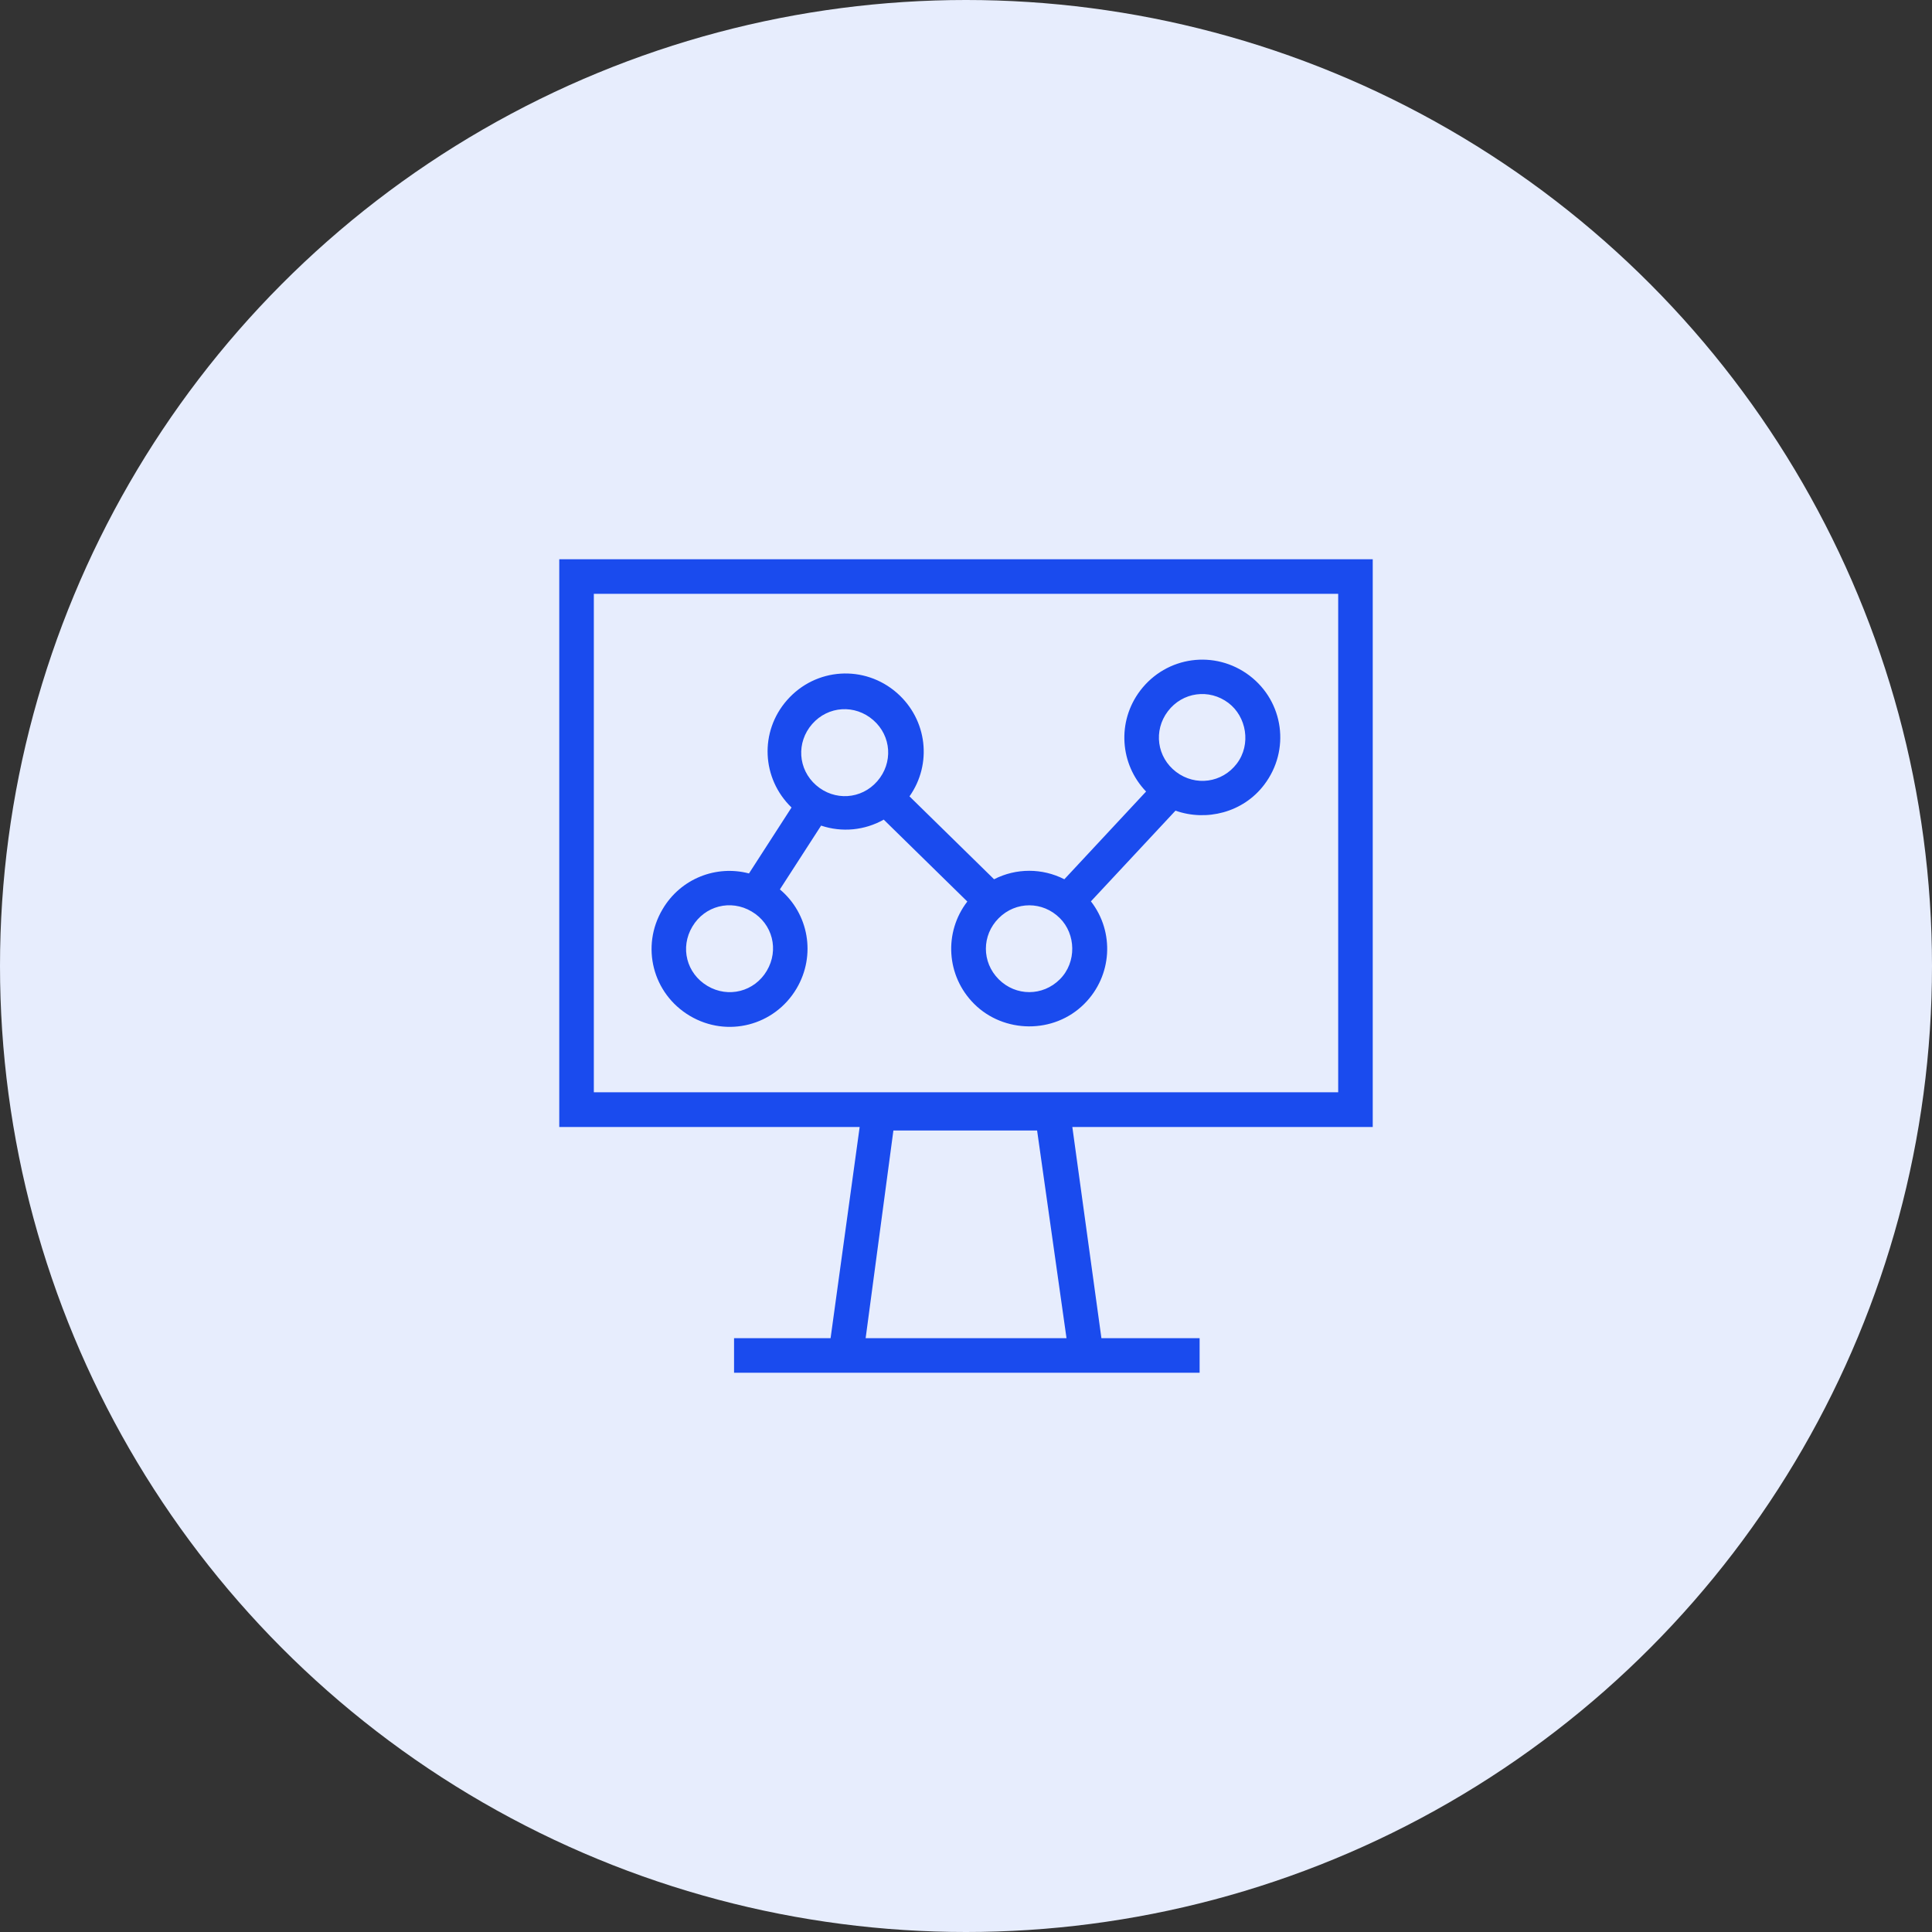 <svg width="76" height="76" viewBox="0 0 76 76" fill="none" xmlns="http://www.w3.org/2000/svg">
<rect x="0" y="0" width="76" height="76" fill="#333333" stroke="none"/>
<circle cx="38" cy="38" r="38" fill="#E7EDFD"/>
<path d="M54 22H22V44.333H33.817L32.673 52.641H28.876V54H47.19V52.641H43.327L42.183 44.333H54V22V22ZM34.052 52.641L35.144 44.471H40.797L41.954 52.641H34.052ZM52.641 42.967H23.36V23.36H52.641V42.967Z" fill="#1A4BEE"/>
<path d="M27.137 39.961C28.601 40.83 30.463 40.353 31.333 38.889C32.111 37.575 31.81 35.935 30.679 34.987L32.3 32.477C33.117 32.752 34.012 32.667 34.764 32.242L38.052 35.464C37.124 36.667 37.215 38.386 38.32 39.49C39.477 40.647 41.45 40.693 42.653 39.49C43.758 38.386 43.849 36.66 42.914 35.457L46.241 31.889C47.45 32.32 48.901 31.967 49.731 30.869C50.764 29.51 50.503 27.601 49.15 26.575C47.79 25.549 45.888 25.81 44.856 27.163C43.928 28.386 44.052 30.065 45.084 31.137L41.869 34.588C40.999 34.144 39.973 34.144 39.104 34.588L35.777 31.327C36.673 30.059 36.483 28.314 35.287 27.261C34.006 26.137 32.084 26.261 30.96 27.542C29.869 28.784 29.96 30.627 31.137 31.765L29.463 34.359C28.176 34.02 26.777 34.556 26.065 35.765C25.195 37.229 25.673 39.091 27.137 39.961V39.961ZM45.941 27.98C46.516 27.222 47.568 27.078 48.326 27.654C49.032 28.189 49.228 29.281 48.653 30.039C48.078 30.797 47.026 30.941 46.267 30.366C45.509 29.791 45.365 28.738 45.941 27.98ZM39.287 36.118C39.96 35.444 41.019 35.444 41.692 36.118C42.32 36.739 42.365 37.85 41.692 38.523C41.019 39.196 39.96 39.196 39.287 38.523C38.614 37.85 38.614 36.791 39.287 36.118ZM31.947 28.484C32.575 27.765 33.633 27.699 34.352 28.327C35.071 28.954 35.137 30.013 34.509 30.732C33.882 31.451 32.823 31.516 32.104 30.889C31.385 30.261 31.32 29.203 31.947 28.484V28.484ZM27.235 36.451C27.718 35.634 28.744 35.366 29.568 35.856C30.392 36.34 30.653 37.366 30.163 38.19C29.679 39.006 28.653 39.274 27.829 38.784C27.006 38.294 26.744 37.274 27.235 36.451V36.451Z" fill="#1A4BEE"/>
</svg>
